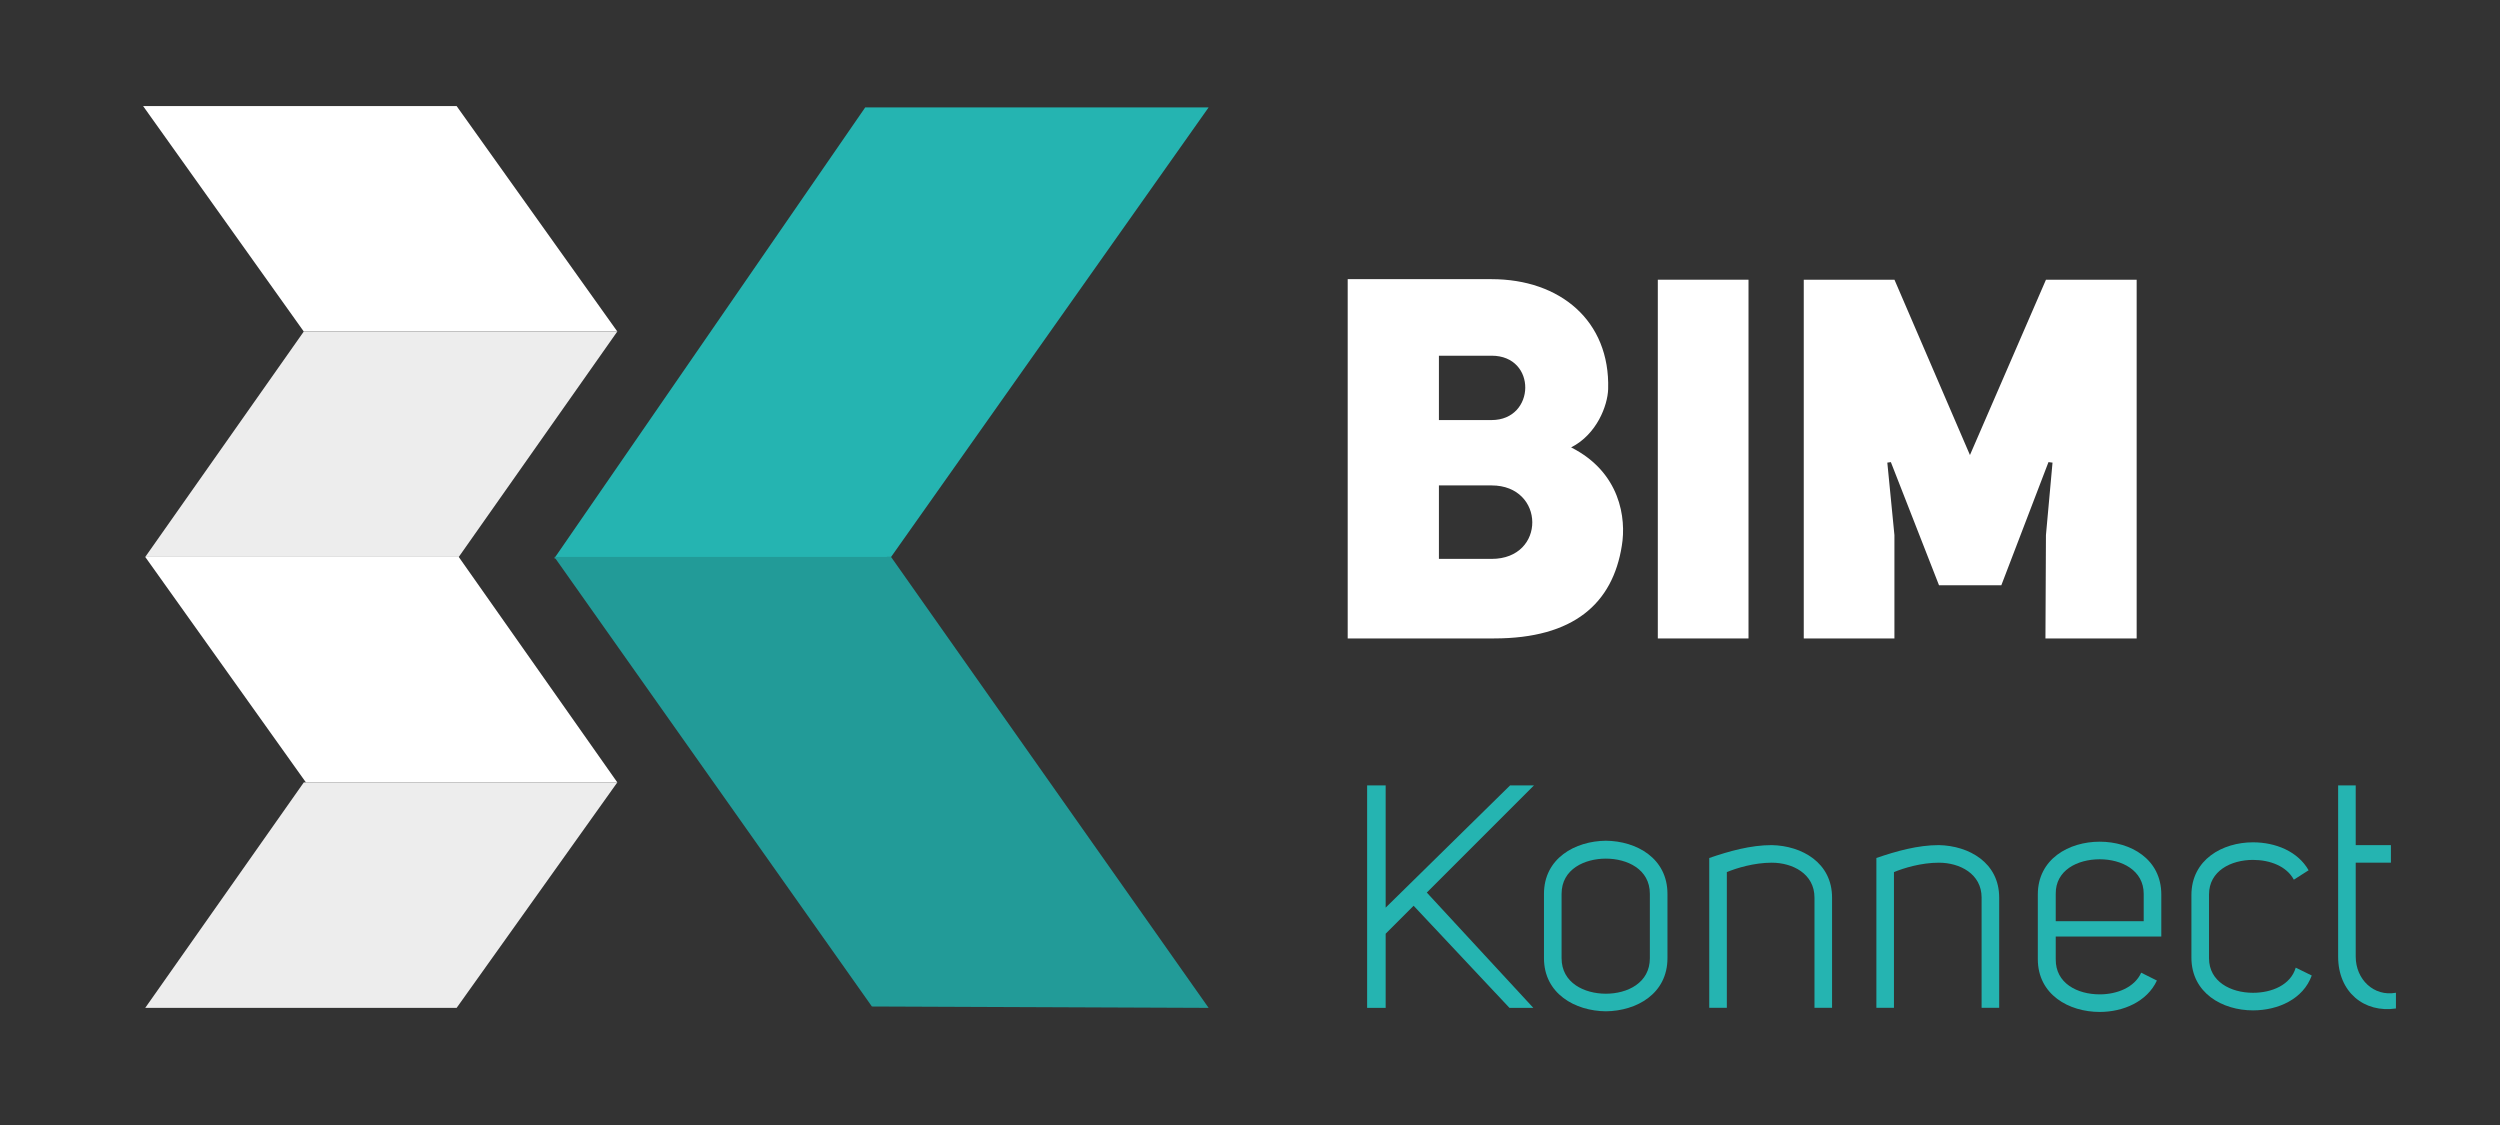 <?xml version="1.0" encoding="UTF-8"?><svg id="Calque_1" xmlns="http://www.w3.org/2000/svg" viewBox="0 0 1197.15 538.72"><rect x="0" y="0" width="1197.15" height="538.72" fill="#333333" stroke="none"/><defs><style>.cls-1{fill:#25b4b1;}.cls-1,.cls-2,.cls-3,.cls-4{stroke-width:0px;}.cls-2{fill:#229b98;}.cls-3{fill:#fff;}.cls-4{fill:#ededed;}</style></defs><polygon class="cls-3" points="68.52 50.78 145.46 158.74 295.61 158.74 218.65 50.78 68.52 50.78"/><polygon class="cls-4" points="295.61 158.74 219.68 266.7 69.55 266.7 145.48 158.74 295.61 158.74"/><polygon class="cls-4" points="295.61 374.66 218.67 482.62 69.55 482.62 145.48 374.66 295.61 374.66"/><polygon class="cls-3" points="69.55 266.7 146.49 374.66 295.61 374.66 219.68 266.7 69.55 266.7"/><polygon class="cls-1" points="414.32 51.43 578.76 51.43 426.7 266.7 265.45 267.36 414.32 51.43"/><polygon class="cls-2" points="426.7 266.7 265.45 266.7 417.52 481.97 578.76 482.63 426.7 266.7"/><path class="cls-3" d="m752.37,214.25c23.54,11.89,26.45,33.97,24.26,47.07-4.37,27.66-23.05,44.4-61.15,44.4h-70.12v-172.04h68.91c32.76,0,56.78,19.9,55.81,52.65-.24,7.76-5.34,21.6-17.71,27.9Zm-38.09-13.1c21.11,0,21.84-30.82,0-30.82h-25.24v30.82h25.24Zm-25.24,31.3v35.18h25.24c26.21,0,25.72-35.18,0-35.18h-25.24Z"/><path class="cls-3" d="m793.86,133.94h43.43v171.79h-43.43v-171.79Z"/><path class="cls-3" d="m907.18,305.73h-43.43v-171.79h43.43l36.15,83.96,36.4-83.96h43.43v171.79h-43.68l.24-49.5,3.15-34.7-1.94-.24-22.57,58.96h-29.85l-23.05-58.96-1.7.24,3.4,34.7v49.5Z"/><path class="cls-1" d="m663.54,376.11v58.52l59.57-58.52h11.43l-51.3,51.3,51,55.21h-11.43l-45.88-48.89-13.39,13.39v35.5h-8.88v-106.51h8.88Z"/><path class="cls-1" d="m768.99,402.59c14.74.15,29.49,8.42,29.49,25.42v30.84c0,17-14.74,25.27-29.49,25.42-14.74-.15-29.64-8.42-29.64-25.42v-30.84c0-17,14.89-25.27,29.64-25.42Zm-21.21,25.42v30.84c0,11.88,10.98,17,21.21,17s21.06-5.11,21.06-17v-30.84c0-11.88-10.98-16.85-21.06-16.85s-21.21,4.96-21.21,16.85Z"/><path class="cls-1" d="m818.48,410.86c9.63-3.31,19.86-6.17,29.94-6.17,14.44.3,28.88,8.42,28.88,25.12v52.8h-8.42v-52.8c0-11.43-10.53-16.7-20.46-16.7-8.42,0-16.85,2.56-21.51,4.51v64.99h-8.42v-71.76Z"/><path class="cls-1" d="m898.51,410.86c9.63-3.31,19.86-6.17,29.94-6.17,14.44.3,28.88,8.42,28.88,25.12v52.8h-8.42v-52.8c0-11.43-10.53-16.7-20.46-16.7-8.42,0-16.85,2.56-21.51,4.51v64.99h-8.42v-71.76Z"/><path class="cls-1" d="m984.41,459.31c-.15,11.58,10.38,16.85,21.06,16.85,8.27,0,16.7-3.31,19.86-10.38l7.52,3.76c-4.66,10.08-16.1,15.04-27.38,15.04-14.74,0-29.64-8.27-29.64-25.27v-30.99c0-17,14.89-25.27,29.64-25.27s29.49,8.27,29.49,25.27v20.16h-50.55v10.83Zm21.06-47.84c-10.68,0-21.21,5.27-21.06,16.55v13.09h42.12v-13.09c0-11.28-10.53-16.55-21.06-16.55Z"/><path class="cls-1" d="m1078.87,411.77c-10.53,0-21.06,5.27-21.06,16.55v30.54c0,11.28,10.53,16.55,21.06,16.55,9.03,0,18.05-3.76,20.46-12.04l7.67,3.76c-4.06,11.28-16.1,16.7-28.13,16.7-14.59,0-29.49-8.27-29.49-25.27v-29.94c0-17,14.89-25.27,29.49-25.27,10.83,0,21.51,4.36,26.63,13.39l-7.07,4.51c-3.46-6.47-11.43-9.48-19.56-9.48Z"/><path class="cls-1" d="m1147.32,482.92c-15.19,2.26-27.68-7.82-27.68-24.82v-81.99h8.42v28.58h16.85v8.42h-16.85v44.98c0,10.83,8.57,19.26,19.26,17.3v7.52Z"/></svg>